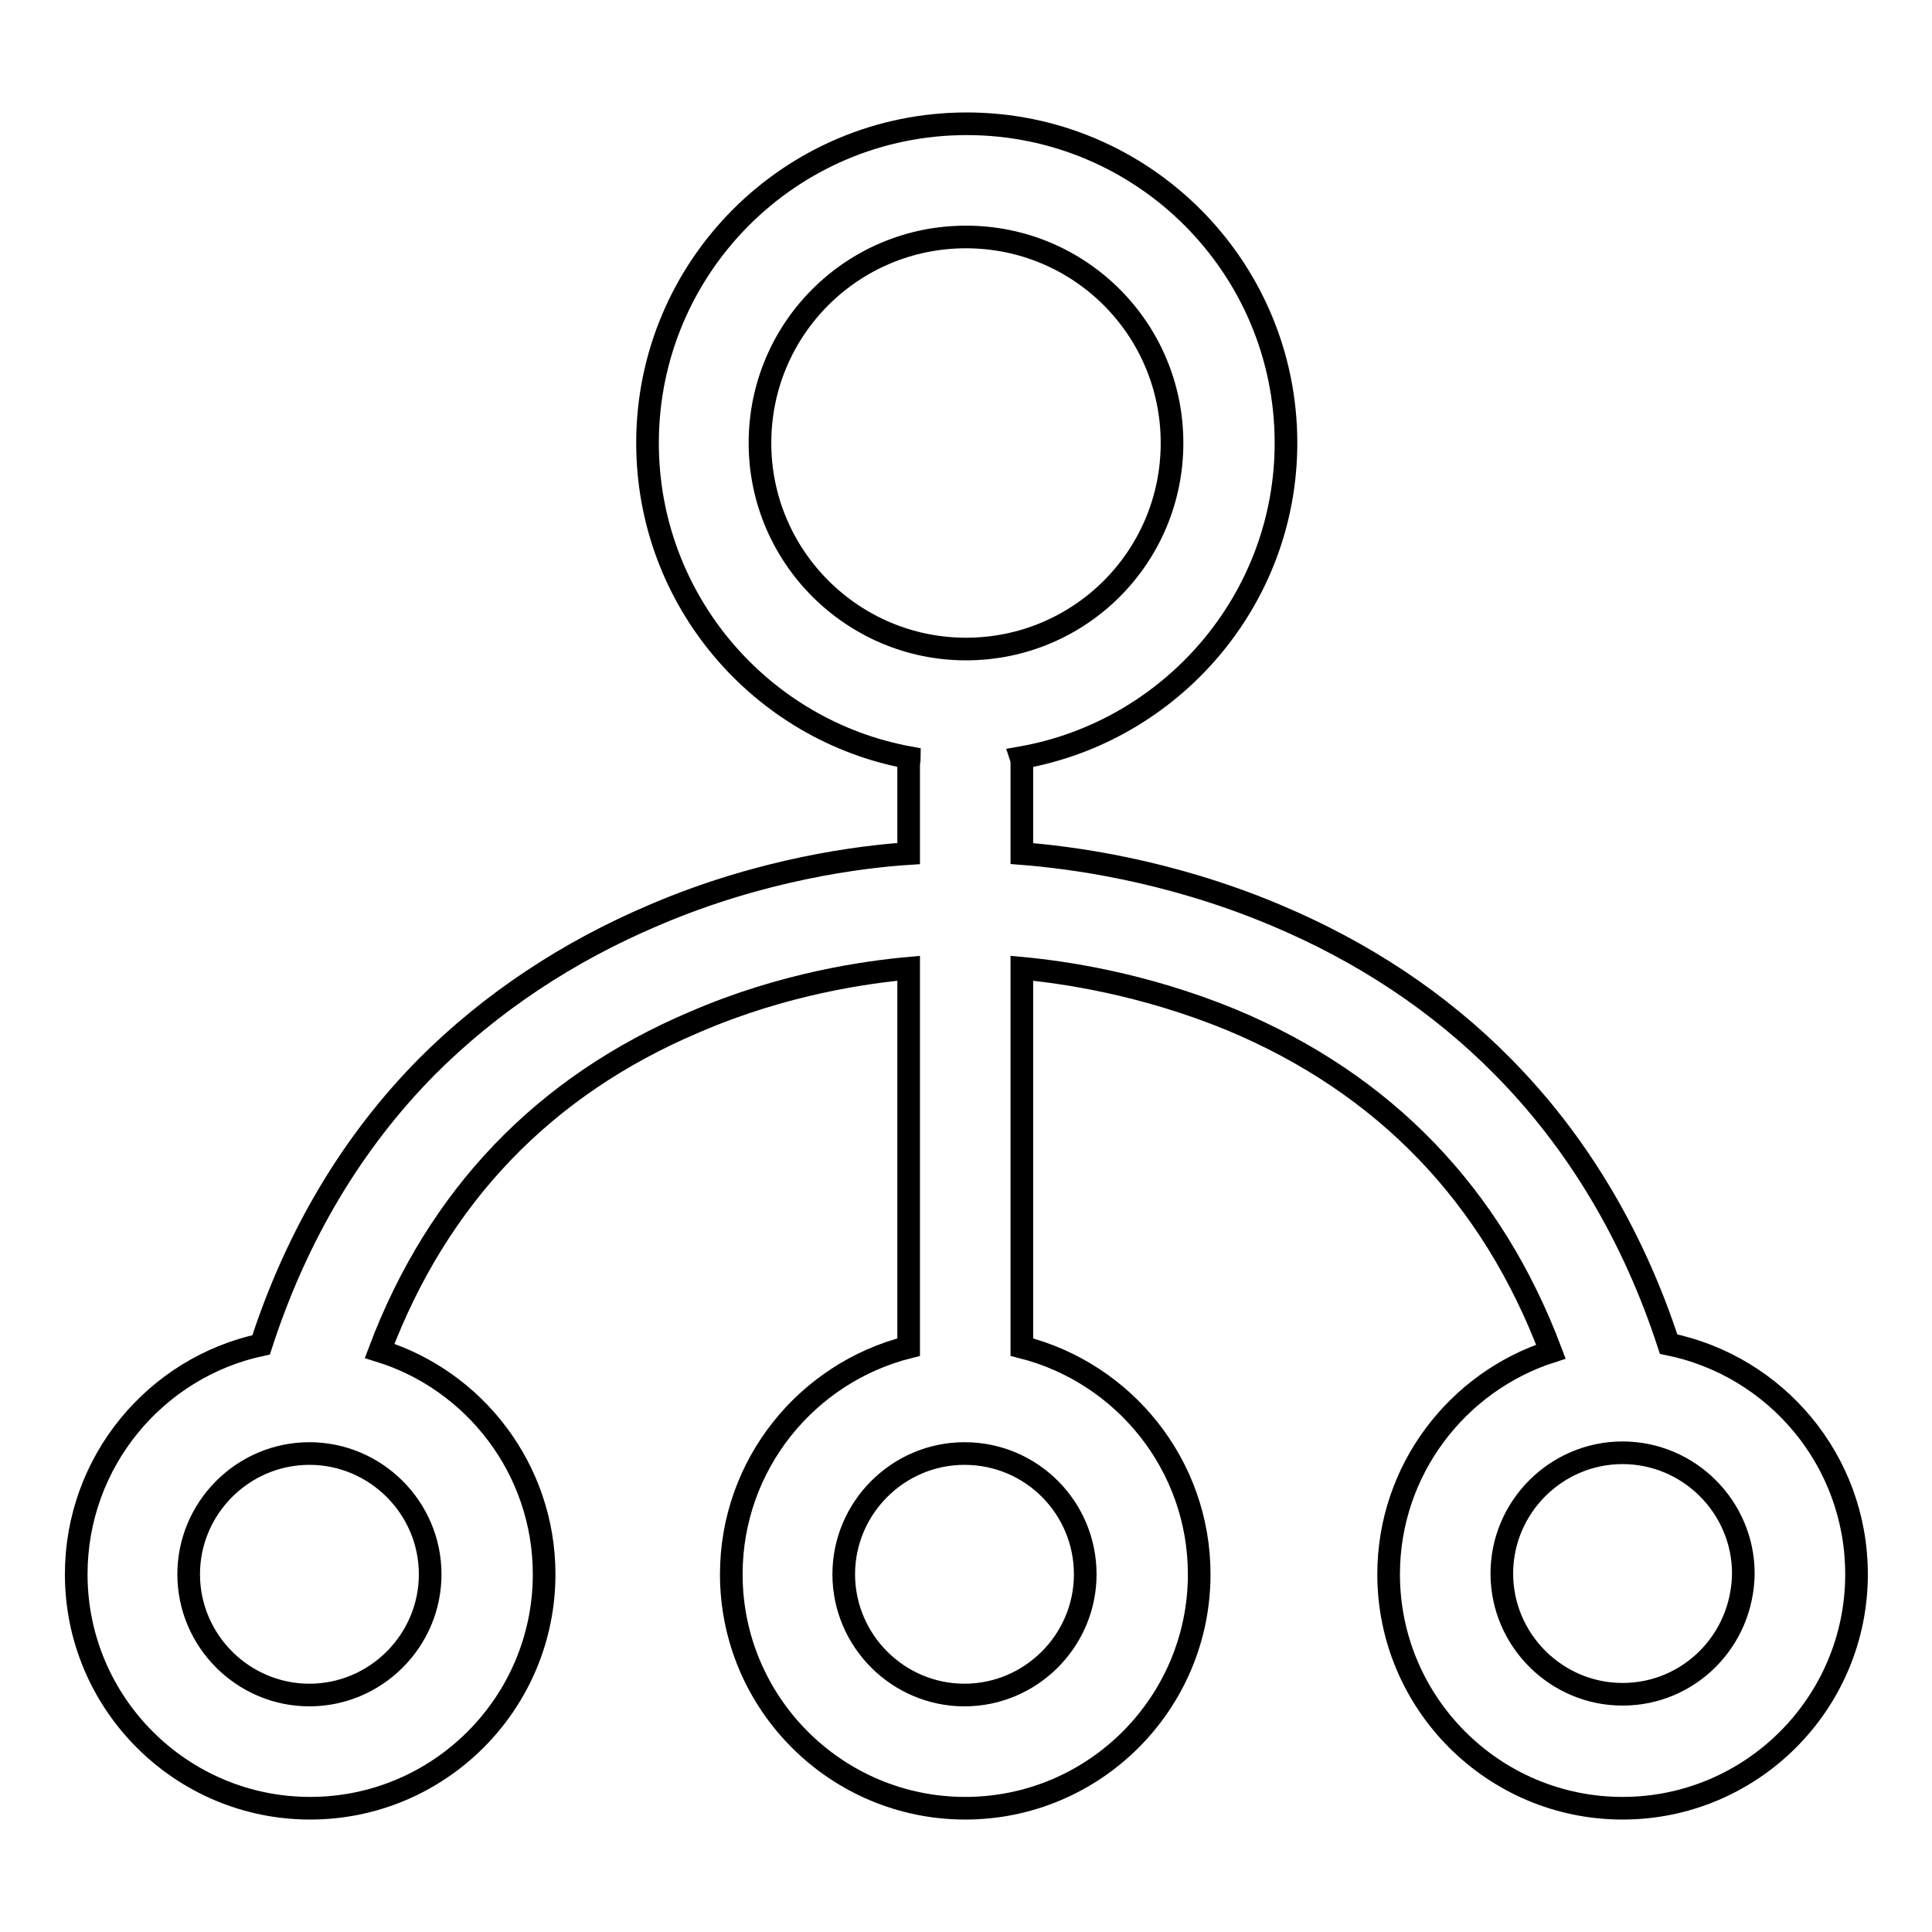 <?xml version="1.0" encoding="utf-8"?>
<!-- Svg Vector Icons : http://www.onlinewebfonts.com/icon -->
<!DOCTYPE svg PUBLIC "-//W3C//DTD SVG 1.1//EN" "http://www.w3.org/Graphics/SVG/1.1/DTD/svg11.dtd">
<svg version="1.1" xmlns="http://www.w3.org/2000/svg" xmlns:xlink="http://www.w3.org/1999/xlink" x="0px" y="0px" viewBox="0 0 256 256" enable-background="new 0 0 256 256" xml:space="preserve">
<g><g><path stroke-width="3" fill-opacity="0" stroke="#000000"  d="M221.1,178.1c-4.7-14.4-12.1-26.8-22-36.8c-8.4-8.5-18.5-15.2-30.2-20.1c-14.3-6-27.2-7.6-33.5-8.1v-11.8c0-0.3,0-0.6-0.1-0.9c19.9-3.5,35.1-20.9,35.1-41.7c0-23.4-19-42.3-42.3-42.3c-23.4,0-42.3,19-42.3,42.3c0,20.8,15,38.1,34.7,41.7c0,0.3-0.1,0.6-0.1,1v11.7c-6.2,0.4-19.3,2-33.6,8.1c-11.6,4.9-21.8,11.7-30.2,20.1c-9.9,10-17.3,22.4-22,36.9c-14,3-24.5,15.5-24.5,30.4c0,17.1,13.9,31,31,31c17.1,0,31-13.9,31-31c0-13.9-9.2-25.7-21.8-29.6c7.7-20.4,21.7-35.1,41.8-43.6c11.8-5.1,22.8-6.6,28.3-7.1v50.2c-13.5,3.4-23.5,15.6-23.5,30.1c0,17.1,13.9,31,31,31s31-13.9,31-31c0-14.5-10-26.7-23.5-30.1v-50.2c5.4,0.5,16,2,27.7,6.8c20.4,8.5,34.6,23.3,42.4,44c-12.4,4-21.5,15.7-21.5,29.5c0,17.1,13.9,31,31,31s31-13.9,31-31C246,193.5,235.3,181,221.1,178.1z M57,208.6c0,8.8-7.2,16-16,16c-8.8,0-16-7.2-16-16c0-8.8,7.2-16,16-16S57,199.8,57,208.6z M100.7,58.7c0-15.1,12.2-27.3,27.3-27.3c15.1,0,27.3,12.2,27.3,27.3c0,15.1-12.2,27.3-27.3,27.3C113,86,100.7,73.8,100.7,58.7z M143.8,208.6c0,8.8-7.2,16-16,16c-8.8,0-16-7.2-16-16c0-8.8,7.2-16,16-16C136.7,192.6,143.8,199.8,143.8,208.6z M215,224.5c-8.8,0-16-7.2-16-16c0-8.8,7.2-16,16-16c8.8,0,16,7.2,16,16C230.9,217.4,223.8,224.5,215,224.5z"/></g></g>
</svg>